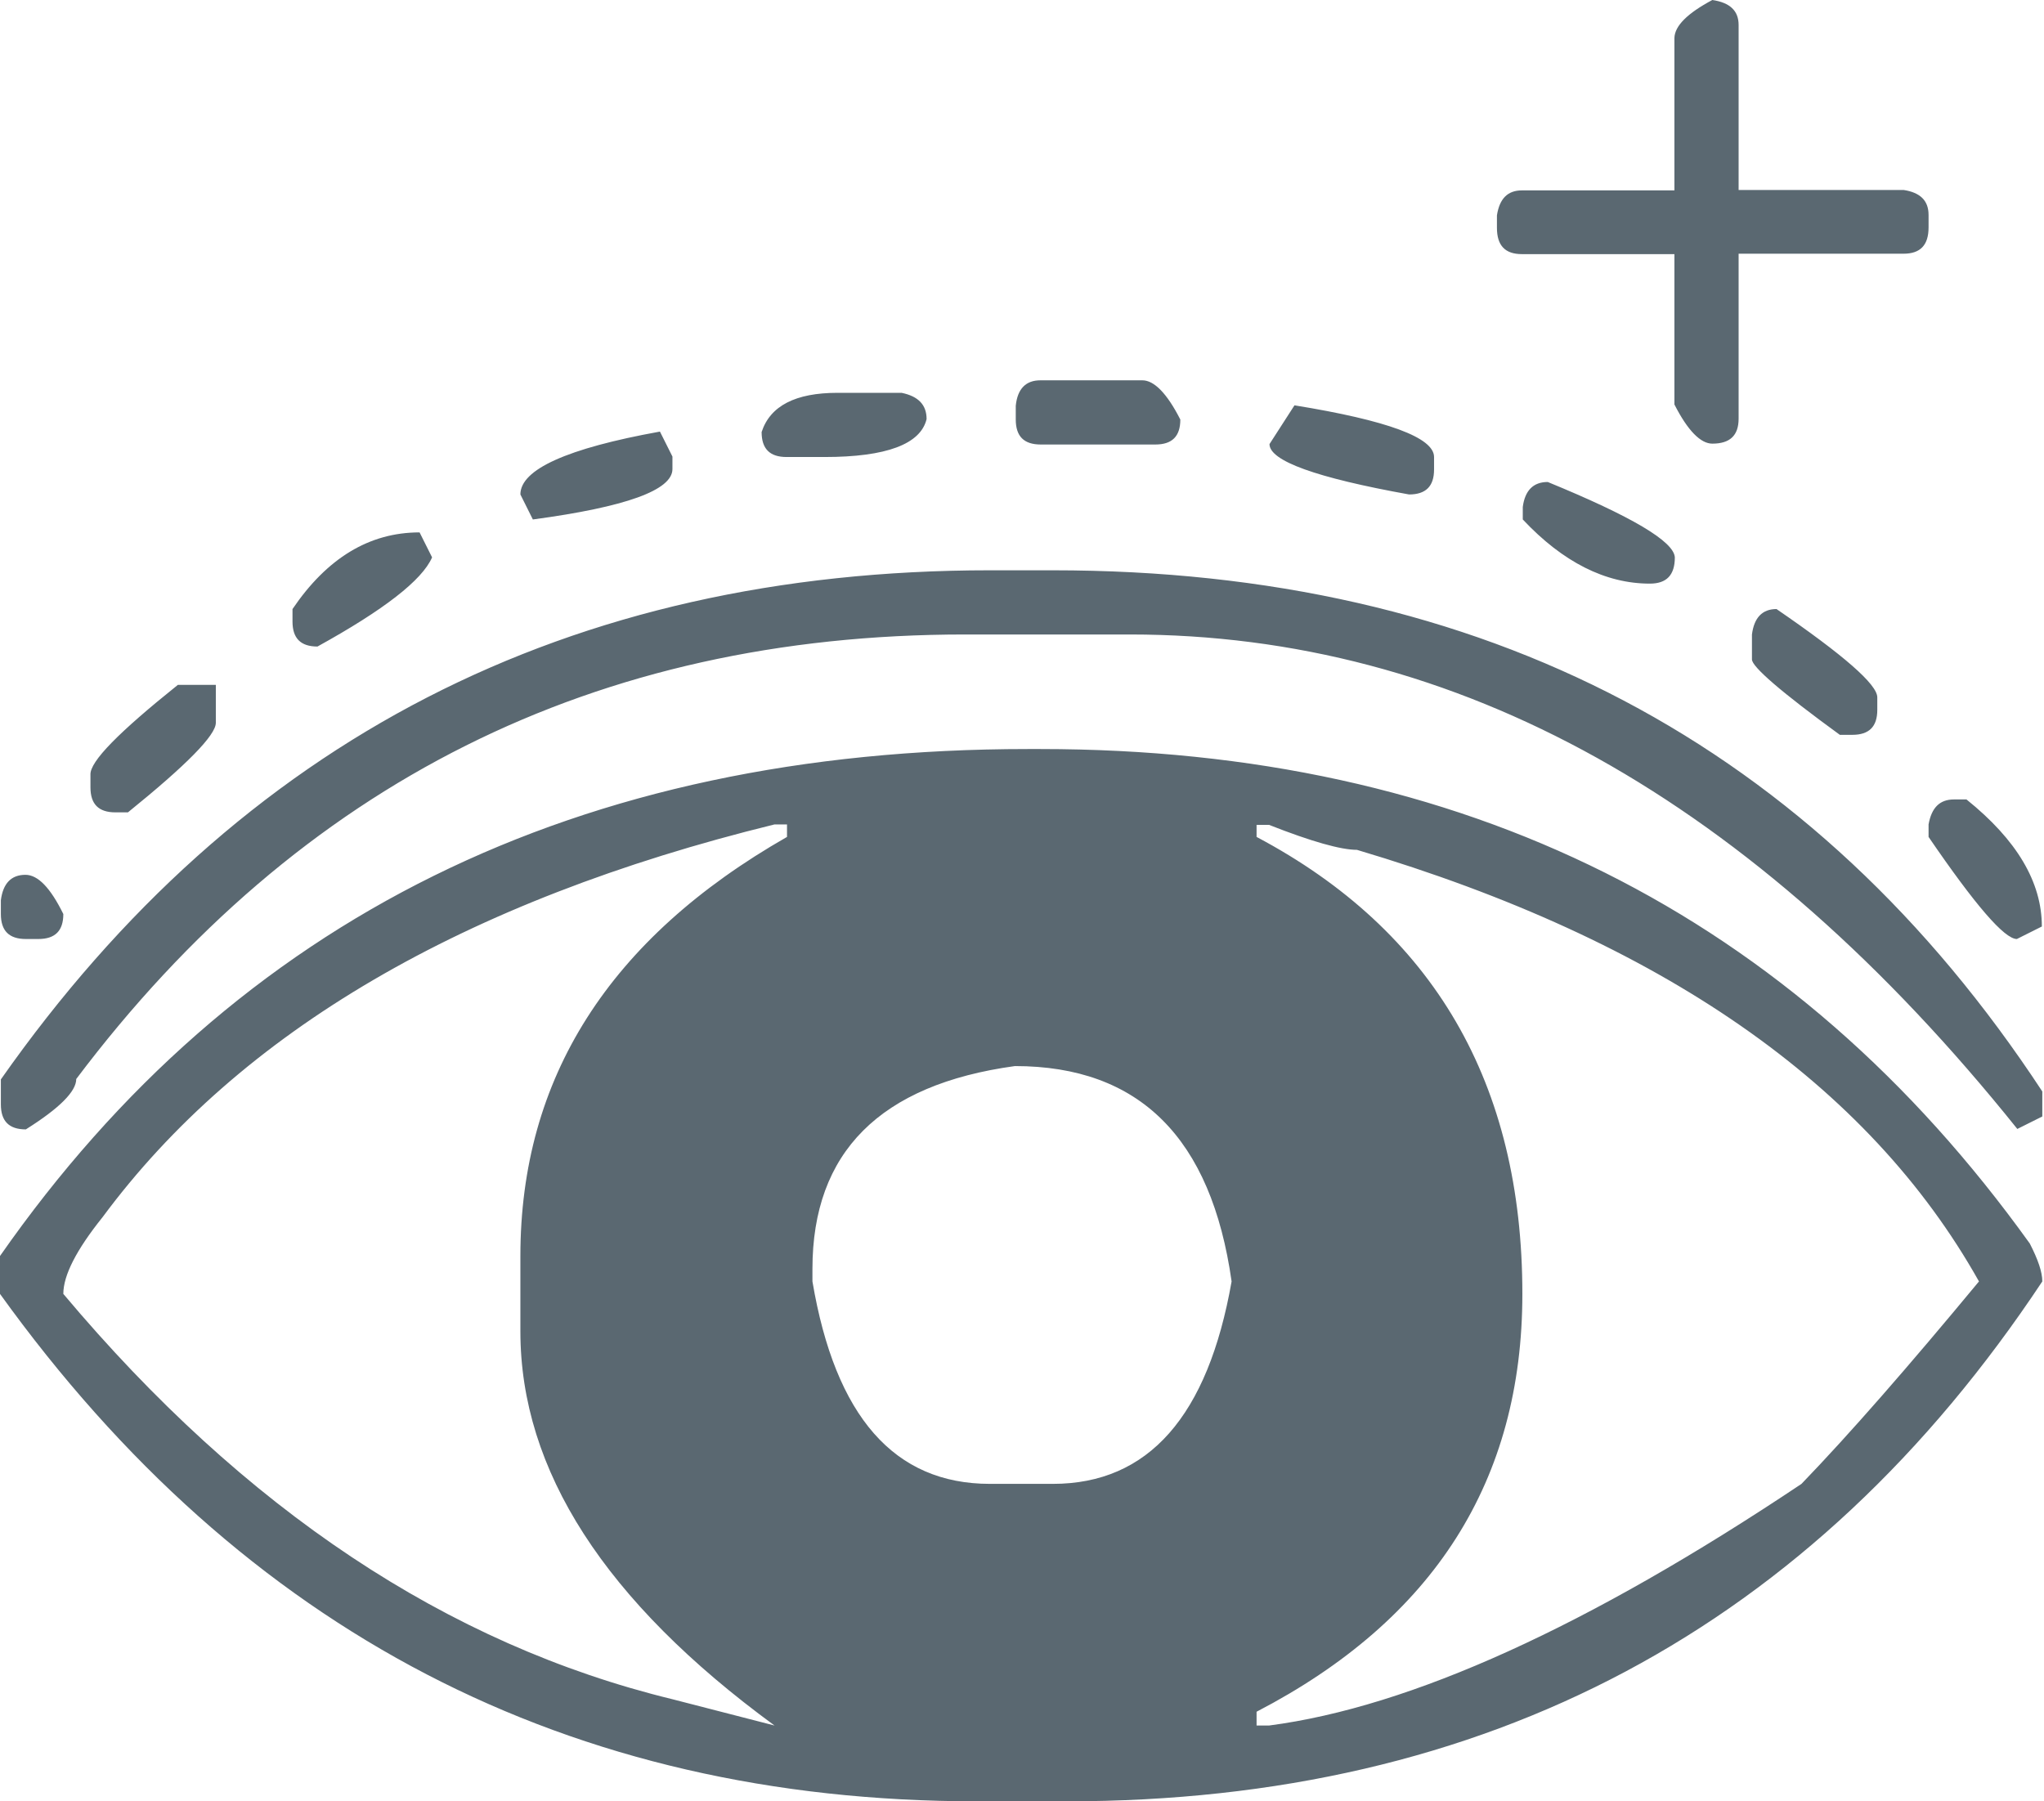 <svg width="59" height="52" viewBox="0 0 59 52" fill="none" xmlns="http://www.w3.org/2000/svg">
<path d="M28.574 16.463H30.389C42.836 16.463 52.361 21.474 58.951 31.508V32.23L58.23 32.59C50.595 23.066 42.065 18.316 32.615 18.316H27.853C17.197 18.316 8.642 22.593 2.201 31.148C2.201 31.508 1.716 31.993 0.746 32.603C0.261 32.603 0.025 32.366 0.025 31.881V31.16C6.913 21.35 16.438 16.463 28.574 16.463ZM29.668 21.623H30.029C42.239 21.623 51.764 26.386 58.59 35.898C58.826 36.358 58.951 36.718 58.951 36.992C52.311 47.001 42.923 52 30.787 52H28.201C16.426 52 7.025 47.113 0 37.352V36.258C6.814 26.497 16.699 21.623 29.668 21.623ZM0.734 25.254C1.094 25.254 1.455 25.627 1.828 26.386C1.828 26.87 1.592 27.107 1.107 27.107H0.746C0.261 27.107 0.025 26.87 0.025 26.386V25.988C0.087 25.503 0.323 25.254 0.734 25.254ZM1.828 37.352C7.063 43.582 12.919 47.474 19.41 49.053L22.357 49.812C17.458 46.23 15.021 42.438 15.021 38.434V36.258C15.021 31.123 17.582 27.094 22.717 24.16V23.799H22.357C13.392 26 6.926 29.78 2.959 35.139C2.201 36.084 1.828 36.818 1.828 37.352ZM5.135 19.77H6.23V20.865C6.23 21.225 5.384 22.083 3.693 23.451H3.332C2.847 23.451 2.611 23.215 2.611 22.73V22.369C2.586 21.984 3.444 21.126 5.135 19.77ZM12.111 15.369L12.472 16.09C12.186 16.749 11.079 17.607 9.164 18.664C8.679 18.664 8.443 18.427 8.443 17.943V17.582C9.438 16.115 10.656 15.369 12.111 15.369ZM19.049 12.459L19.41 13.18V13.541C19.41 14.15 18.067 14.635 15.381 14.996L15.021 14.274C15.021 13.553 16.363 12.944 19.049 12.459ZM24.172 11.34H26.025C26.51 11.44 26.746 11.688 26.746 12.098C26.572 12.82 25.59 13.193 23.799 13.193H22.705C22.22 13.193 21.984 12.957 21.984 12.472C22.232 11.713 22.966 11.34 24.172 11.34ZM23.451 36.631V36.992C24.11 40.896 25.814 42.836 28.574 42.836H30.389C33.15 42.836 34.866 40.884 35.55 36.992C34.965 32.851 32.889 30.775 29.295 30.775C25.403 31.309 23.451 33.262 23.451 36.631ZM30.029 10.979H32.976C33.311 10.979 33.684 11.352 34.07 12.111C34.07 12.596 33.834 12.832 33.349 12.832H30.041C29.556 12.832 29.32 12.596 29.32 12.111V11.713C29.37 11.216 29.618 10.979 30.029 10.979ZM36.271 23.799V24.16C41.381 26.87 43.943 31.272 43.943 37.352C43.943 42.736 41.394 46.753 36.271 49.414V49.812H36.631C40.722 49.277 45.845 46.952 52 42.836C53.38 41.406 55.084 39.454 57.123 36.992C53.927 31.297 47.946 27.144 39.168 24.533C38.708 24.533 37.862 24.297 36.631 23.812H36.271V23.799ZM37.365 11.701C40.051 12.136 41.394 12.633 41.394 13.193V13.553C41.394 14.038 41.157 14.274 40.672 14.274C37.987 13.79 36.644 13.305 36.644 12.82L37.365 11.701ZM49.426 0C49.936 0.075 50.185 0.311 50.185 0.721V5.484H54.947C55.432 5.558 55.668 5.794 55.668 6.205V6.565C55.668 7.075 55.432 7.324 54.947 7.324H50.185V12.086C50.185 12.571 49.936 12.807 49.426 12.807C49.09 12.807 48.717 12.434 48.332 11.676V7.336H43.93C43.445 7.336 43.209 7.088 43.209 6.578V6.217C43.284 5.732 43.52 5.496 43.93 5.496H48.332V1.094C48.344 0.746 48.705 0.385 49.426 0ZM44.676 13.914C47.101 14.909 48.319 15.63 48.344 16.09C48.344 16.6 48.108 16.848 47.623 16.848C46.342 16.848 45.111 16.227 43.955 14.996V14.635C44.017 14.163 44.254 13.914 44.676 13.914ZM51.279 17.582C53.219 18.913 54.188 19.758 54.188 20.131V20.492C54.188 20.977 53.952 21.213 53.467 21.213H53.107C51.416 19.982 50.57 19.248 50.57 19.037V18.316C50.632 17.831 50.868 17.582 51.279 17.582ZM56.402 23.078H56.762C58.217 24.247 58.938 25.465 58.938 26.746L58.217 27.107C57.856 27.107 57.011 26.124 55.668 24.16V23.799C55.755 23.314 55.991 23.078 56.402 23.078Z" fill="#5A6871"/>
</svg>
